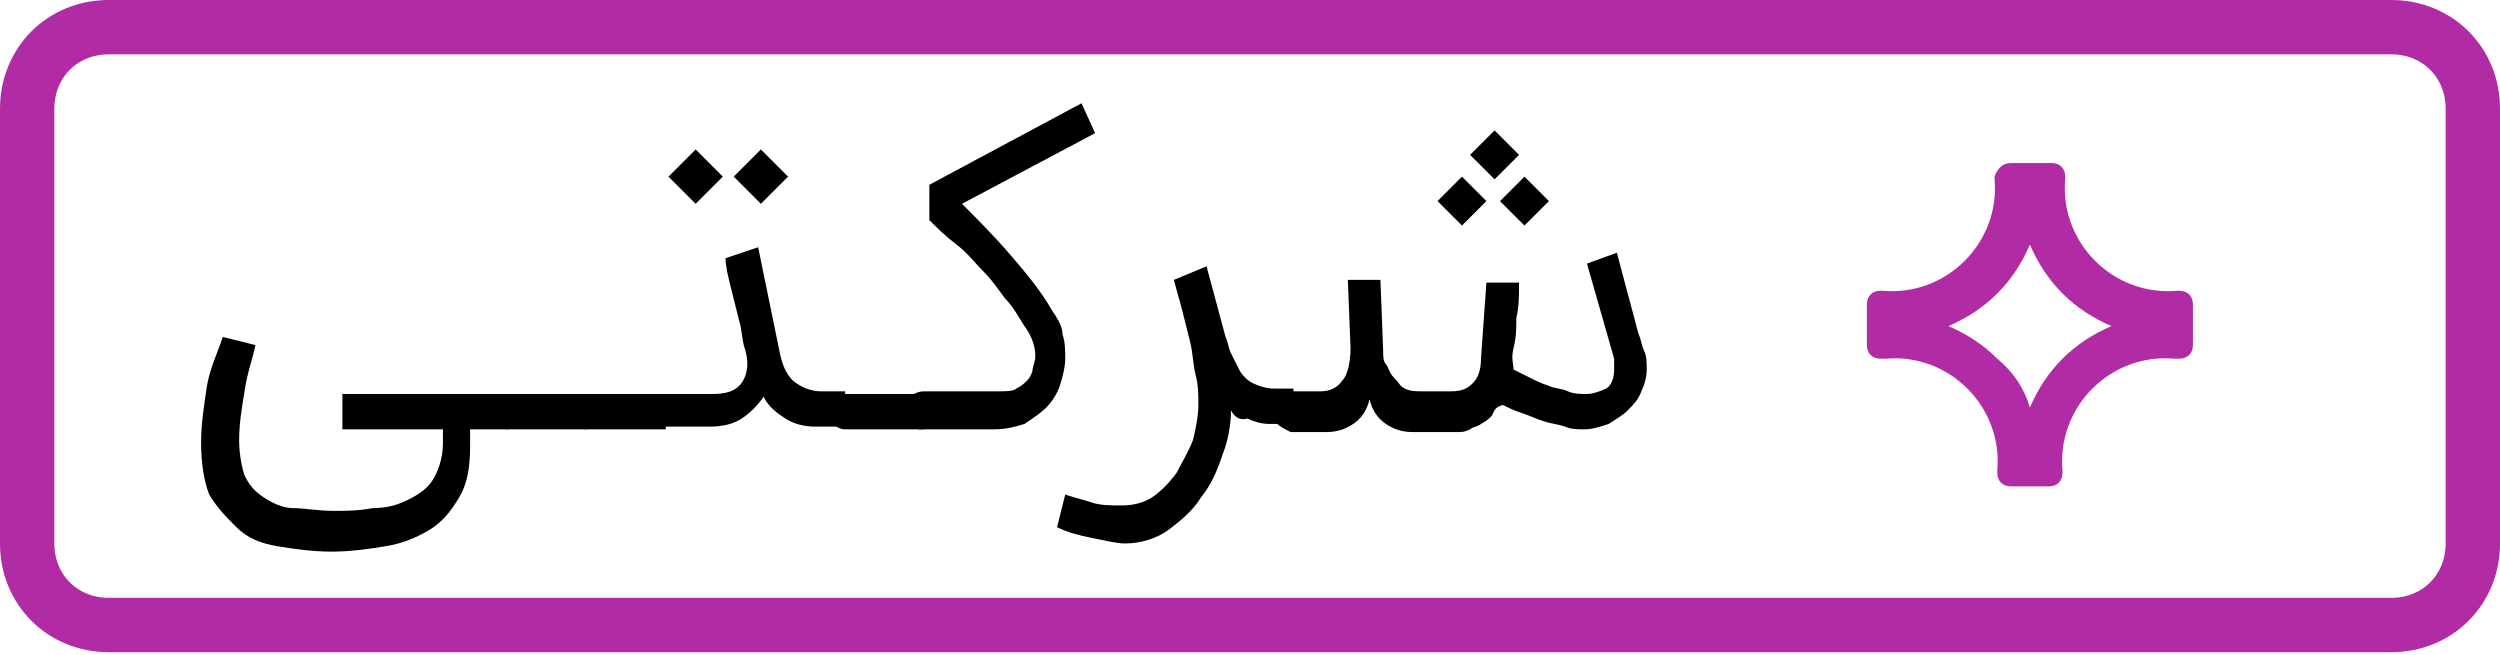 <?xml version="1.0" encoding="utf-8"?>
<!-- Generator: Adobe Illustrator 27.9.0, SVG Export Plug-In . SVG Version: 6.00 Build 0)  -->
<!DOCTYPE svg PUBLIC "-//W3C//DTD SVG 1.1//EN" "http://www.w3.org/Graphics/SVG/1.1/DTD/svg11.dtd">
<svg version="1.1" id="Layer_1" xmlns:x="http://ns.adobe.com/Extensibility/1.0/" xmlns:i="http://ns.adobe.com/AdobeIllustrator/10.0/" xmlns:graph="http://ns.adobe.com/Graphs/1.0/"
	 xmlns="http://www.w3.org/2000/svg" xmlns:xlink="http://www.w3.org/1999/xlink" x="0px" y="0px" viewBox="0 0 92 24.1"
	 style="enable-background:new 0 0 92 24.1;" xml:space="preserve">
<style type="text/css">
	.st0{fill:none;stroke:#B12BA4;stroke-width:2;}
	.st1{fill-rule:evenodd;clip-rule:evenodd;fill:#B12BA4;}
</style>
<path class="st0" d="M4,1h84c1.7,0,3,1.3,3,3v16c0,1.7-1.3,3-3,3H4c-1.7,0-3-1.3-3-3V4C1,2.3,2.3,1,4,1z"/>
<g>
	<path class="st1" d="M80.1,10.7h0.1c0.3,0,0.5,0.2,0.5,0.5v1.5c0,0.3-0.2,0.5-0.5,0.5h-0.1c0,0-0.1,0-0.1,0c-1.1-0.1-2.2,0.3-3,1.1
		c-0.8,0.8-1.2,1.9-1.1,3c0,0,0,0,0,0c0,0,0,0,0,0l0,0.1c0,0.3-0.2,0.5-0.5,0.5H74c-0.3,0-0.5-0.2-0.5-0.5v-0.1l0,0c0,0,0,0,0,0
		c0,0,0,0,0,0c0.1-1.1-0.3-2.2-1.1-3c-0.8-0.8-1.9-1.2-3-1.1c0,0-0.1,0-0.1,0h-0.1c-0.3,0-0.5-0.2-0.5-0.5v-1.5
		c0-0.3,0.2-0.5,0.5-0.5h0.1l0,0c0,0,0,0,0,0c0,0,0,0,0,0c1.1,0.1,2.2-0.3,3-1.1c0.8-0.8,1.2-1.9,1.1-3c0,0,0,0,0,0c0,0,0,0,0,0l0,0
		V6.5C73.5,6.2,73.7,6,74,6h1.5C75.8,6,76,6.2,76,6.5v0.1c0,0,0,0,0,0c0,0,0,0,0,0c-0.1,1.1,0.3,2.2,1.1,3
		C77.9,10.4,79,10.8,80.1,10.7C80.1,10.7,80.1,10.7,80.1,10.7C80.1,10.7,80.1,10.7,80.1,10.7L80.1,10.7z M74.7,15
		c0.3-0.7,0.7-1.3,1.2-1.8c0.5-0.5,1.1-0.9,1.8-1.2c-0.7-0.3-1.3-0.7-1.8-1.2C75.4,10.3,75,9.7,74.7,9c-0.3,0.7-0.7,1.3-1.2,1.8
		c-0.5,0.5-1.1,0.9-1.8,1.2c0.7,0.3,1.3,0.7,1.8,1.2C74.1,13.7,74.5,14.3,74.7,15z"/>
	<g>
		<path d="M16.2,15.8h-3.6v-1.3h6.1v1.3h-1.4c0,0.1,0,0.2,0,0.3c0,0.1,0,0.2,0,0.3c0,0.8-0.1,1.4-0.4,1.9c-0.3,0.5-0.6,0.9-1.1,1.2
			c-0.5,0.3-1,0.5-1.6,0.6s-1.3,0.2-2,0.2c-0.7,0-1.4-0.1-2-0.2s-1.1-0.3-1.5-0.7s-0.7-0.7-1-1.2c-0.2-0.5-0.3-1.2-0.3-1.9
			c0-0.7,0.1-1.3,0.2-2S8,13,8.2,12.4l1.2,0.3c-0.1,0.5-0.3,1-0.4,1.7c-0.1,0.6-0.2,1.2-0.2,1.8c0,0.5,0.1,1,0.2,1.3
			c0.2,0.4,0.4,0.6,0.7,0.8s0.7,0.4,1.1,0.4s0.9,0.1,1.5,0.1c0.4,0,0.9,0,1.4-0.1c0.5,0,0.9-0.1,1.3-0.3c0.4-0.2,0.7-0.4,0.9-0.7
			c0.2-0.3,0.4-0.8,0.4-1.4V15.8z"/>
		<path d="M18.7,14.5h2.9v1.3h-2.9c-0.2,0-0.3-0.1-0.5-0.2c-0.1-0.1-0.2-0.3-0.2-0.5c0-0.2,0.1-0.3,0.2-0.5
			C18.4,14.6,18.6,14.5,18.7,14.5z"/>
		<path d="M21.6,14.5h2.9v1.3h-2.9c-0.2,0-0.3-0.1-0.5-0.2C21,15.5,21,15.3,21,15.2c0-0.2,0.1-0.3,0.2-0.5
			C21.3,14.6,21.4,14.5,21.6,14.5z"/>
		<path d="M24.5,14.5h1.7c0.5,0,0.8-0.1,1-0.3s0.3-0.5,0.3-0.8c0-0.1,0-0.3-0.1-0.6c-0.1-0.3-0.1-0.7-0.2-1
			c-0.1-0.4-0.2-0.8-0.3-1.2c-0.1-0.4-0.2-0.8-0.2-1.1l1.2-0.4l0.8,3.9c0.1,0.5,0.3,0.9,0.6,1.1s0.6,0.3,0.9,0.3h0.9v1.3H30
			c-0.4,0-0.8-0.1-1.1-0.3s-0.6-0.4-0.8-0.8c-0.2,0.3-0.5,0.6-0.8,0.8c-0.3,0.2-0.7,0.3-1.2,0.3h-1.6c-0.2,0-0.3-0.1-0.5-0.2
			c-0.1-0.1-0.2-0.3-0.2-0.5c0-0.2,0.1-0.3,0.2-0.5C24.2,14.6,24.3,14.5,24.5,14.5z M25.6,7.5l-1-1l1-1l1,1L25.6,7.5z M28,7.5l-1-1
			l1-1l1,1L28,7.5z"/>
		<path d="M31.1,14.5h2.9v1.3h-2.9c-0.2,0-0.3-0.1-0.5-0.2c-0.1-0.1-0.2-0.3-0.2-0.5c0-0.2,0.1-0.3,0.2-0.5
			C30.7,14.6,30.9,14.5,31.1,14.5z"/>
		<path d="M33.5,15.6c-0.1-0.1-0.2-0.3-0.2-0.5c0-0.2,0.1-0.3,0.2-0.5c0.1-0.1,0.3-0.2,0.5-0.2h2.8c0.2,0,0.5,0,0.6-0.1
			c0.2-0.1,0.3-0.2,0.4-0.3c0.1-0.1,0.2-0.3,0.2-0.4c0-0.1,0.1-0.3,0.1-0.5c0-0.3-0.1-0.7-0.4-1.1c-0.2-0.3-0.4-0.7-0.7-1
			c-0.3-0.4-0.5-0.7-0.8-1c-0.3-0.3-0.6-0.7-1-1s-0.7-0.6-1-0.9V6.8l5.6-3l0.5,1.1l-4.9,2.6c0.6,0.6,1.2,1.2,1.8,1.9
			c0.6,0.7,1.1,1.3,1.5,2c0.2,0.3,0.4,0.6,0.4,0.9c0.1,0.3,0.1,0.6,0.1,0.9c0,0.3-0.1,0.7-0.2,1c-0.1,0.3-0.3,0.6-0.5,0.8
			c-0.2,0.2-0.5,0.4-0.8,0.6c-0.3,0.1-0.7,0.2-1.1,0.2h-2.8C33.8,15.8,33.6,15.7,33.5,15.6z"/>
		<path d="M45.3,15.1c0,0.5-0.1,1.1-0.3,1.6c-0.2,0.6-0.4,1.1-0.8,1.6c-0.3,0.5-0.8,0.9-1.2,1.2s-1,0.5-1.6,0.5
			c-0.3,0-0.7-0.1-1.2-0.2c-0.5-0.1-0.9-0.2-1.3-0.4l0.3-1.2c0.3,0.1,0.7,0.2,1,0.3s0.7,0.1,1.1,0.1c0.4,0,0.8-0.1,1.1-0.3
			c0.3-0.2,0.6-0.5,0.9-0.9c0.2-0.4,0.4-0.7,0.6-1.2c0.1-0.4,0.2-0.9,0.2-1.3c0-0.4,0-0.7-0.1-1.1s-0.1-0.8-0.2-1.2
			c-0.1-0.4-0.2-0.8-0.3-1.2c-0.1-0.4-0.2-0.7-0.3-1.1l1.2-0.5l0.7,2.6c0.1,0.2,0.1,0.4,0.2,0.6c0.1,0.2,0.2,0.4,0.3,0.6
			c0.1,0.2,0.3,0.4,0.5,0.5s0.5,0.2,0.8,0.2h0.7v1.3h-0.9c-0.3,0-0.6-0.1-0.8-0.2C45.6,15.5,45.4,15.3,45.3,15.1z"/>
		<path d="M47,15.6c-0.1-0.1-0.2-0.3-0.2-0.5c0-0.2,0.1-0.3,0.2-0.5c0.1-0.1,0.3-0.2,0.5-0.2h1.1c0.3,0,0.6-0.1,0.8-0.4
			c0.2-0.2,0.3-0.7,0.3-1.2l-0.1-2.5l1.2,0l0.1,2.6c0,0.2,0,0.4,0.1,0.5s0.1,0.3,0.3,0.5s0.2,0.3,0.4,0.4c0.2,0.1,0.4,0.1,0.6,0.1
			h1.1c0.4,0,0.6-0.1,0.8-0.3c0.2-0.2,0.3-0.5,0.3-0.9l0.2-2.8l1.2,0c0,0.5,0,0.9-0.1,1.3c0,0.4,0,0.7-0.1,1.1s0,0.6,0,0.8
			c0.2,0.1,0.4,0.2,0.6,0.3c0.2,0.1,0.4,0.2,0.7,0.3c0.2,0.1,0.5,0.1,0.7,0.2c0.2,0.1,0.5,0.1,0.7,0.1c0.2,0,0.5-0.1,0.7-0.2
			s0.3-0.4,0.3-0.7c0-0.1,0-0.2,0-0.4l-1-3.5l1.1-0.4l0.8,3c0.1,0.2,0.1,0.4,0.2,0.6s0.1,0.5,0.1,0.7c0,0.3-0.1,0.6-0.2,0.8
			c-0.1,0.3-0.3,0.5-0.5,0.7c-0.2,0.2-0.4,0.3-0.7,0.5c-0.3,0.1-0.6,0.2-0.9,0.2c-0.2,0-0.5,0-0.7-0.1c-0.3-0.1-0.5-0.1-0.8-0.2
			c-0.3-0.1-0.5-0.2-0.8-0.3c-0.3-0.1-0.5-0.2-0.7-0.3C55,15,55,15.1,54.9,15.3c-0.1,0.1-0.2,0.2-0.4,0.3c-0.1,0.1-0.3,0.1-0.4,0.2
			c-0.2,0.1-0.3,0.1-0.5,0.1H52c-0.4,0-0.7-0.1-1-0.3c-0.3-0.2-0.5-0.5-0.6-0.9c-0.1,0.4-0.3,0.7-0.6,0.9c-0.3,0.2-0.6,0.3-1,0.3
			h-1.3C47.3,15.8,47.1,15.7,47,15.6z M53.8,8.3l-0.9-0.9l0.9-0.9l0.9,0.9L53.8,8.3z M55,6.6l-0.9-0.9l0.9-0.9l0.9,0.9L55,6.6z
			 M56.1,8.3l-0.9-0.9l0.9-0.9L57,7.4L56.1,8.3z"/>
	</g>
</g>
</svg>
